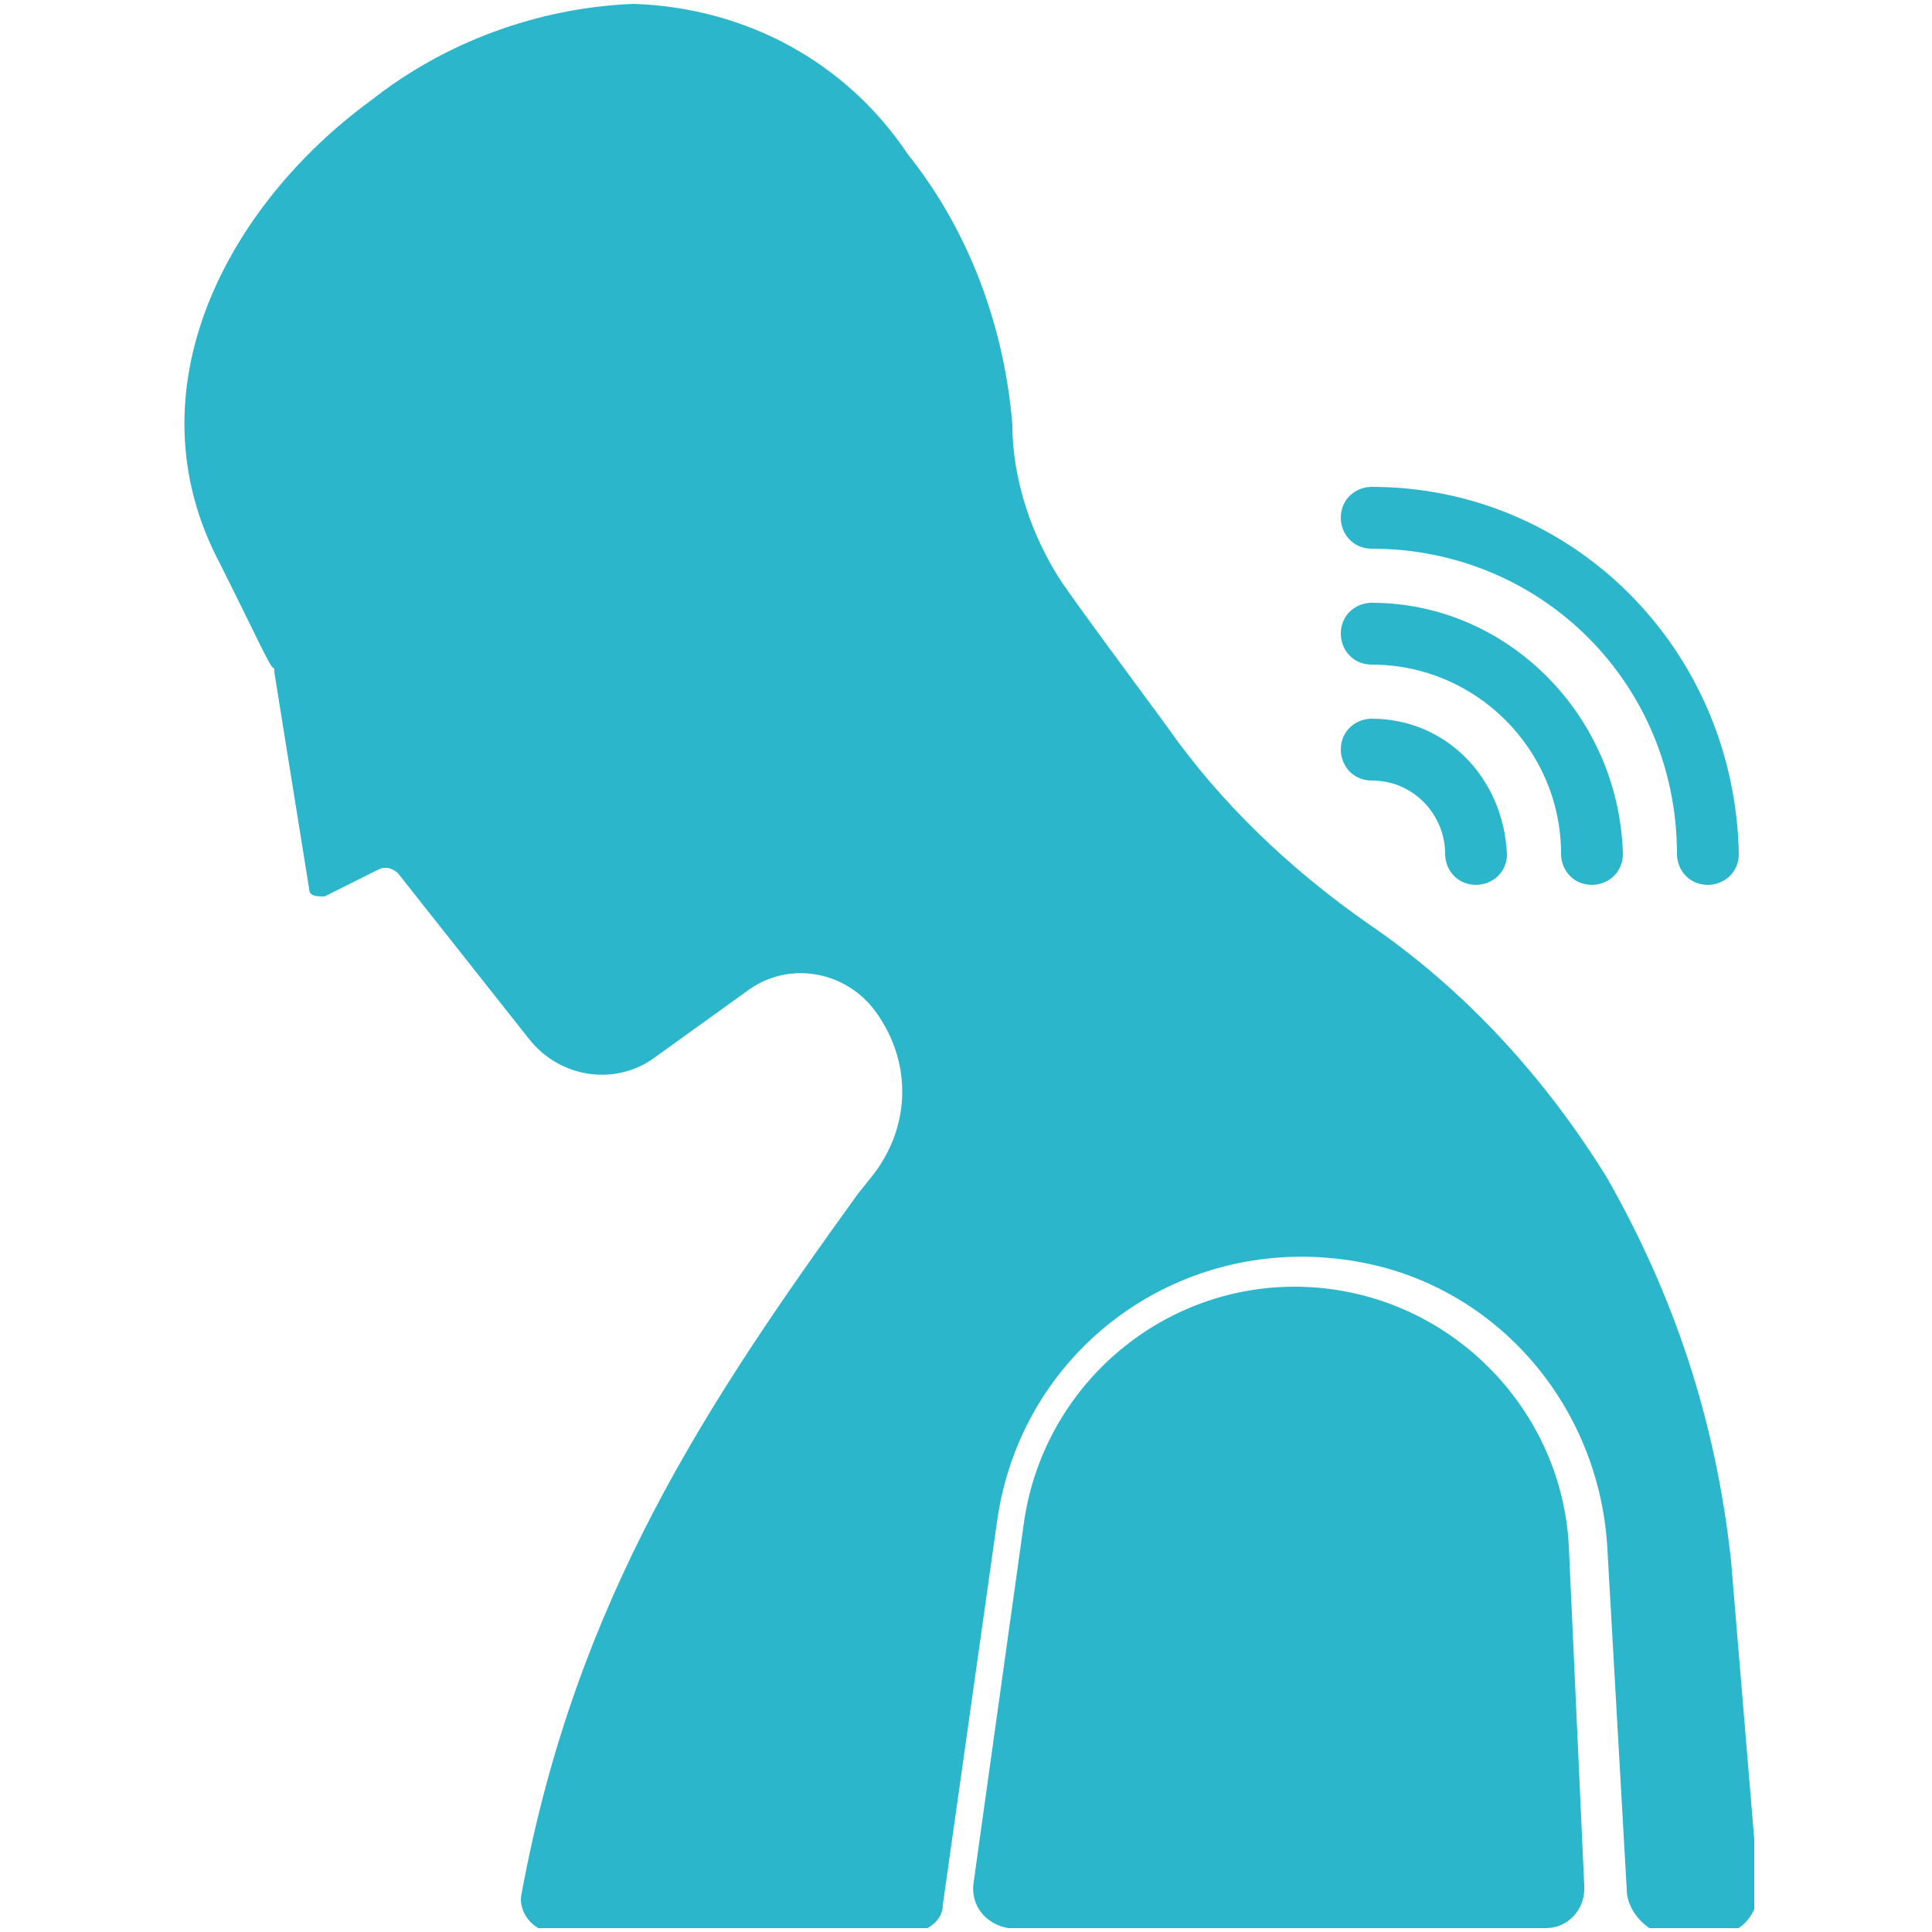 <?xml version="1.0" encoding="utf-8"?>
<!-- Generator: Adobe Illustrator 28.0.0, SVG Export Plug-In . SVG Version: 6.00 Build 0)  -->
<svg version="1.1" id="Capa_1" xmlns="http://www.w3.org/2000/svg" xmlns:xlink="http://www.w3.org/1999/xlink" x="0px" y="0px"
	 viewBox="0 0 50 50" style="enable-background:new 0 0 50 50;" xml:space="preserve">
<style type="text/css">
	.st0{clip-path:url(#SVGID_00000010292243725991814330000003296261983968683904_);}
	.st1{fill:#2BB6CB;}
</style>
<g id="Grupo_22">
	<g>
		<defs>
			<rect id="SVGID_1_" x="4.6" y="0.1" width="40.8" height="49.8"/>
		</defs>
		<clipPath id="SVGID_00000142164428935305436550000005739054349666630326_">
			<use xlink:href="#SVGID_1_"  style="overflow:visible;"/>
		</clipPath>
		<g id="Grupo_21" style="clip-path:url(#SVGID_00000142164428935305436550000005739054349666630326_);">
			<path id="Trazado_1856" class="st1" d="M33.5,33.3c-3.5,0-6.5,2.6-7,6.1l-1.3,9.3c-0.1,0.6,0.3,1.1,0.9,1.2c0,0,0.1,0,0.1,0H40
				c0.6,0,1-0.5,1-1c0,0,0,0,0-0.1L40.6,40C40.4,36.3,37.3,33.3,33.5,33.3z"/>
			<path id="Trazado_1857" class="st1" d="M41.6,30.5c-1.6-2.6-3.7-4.9-6.2-6.6l0,0c-2-1.4-3.8-3.1-5.2-5.1c-1.1-1.5-2-2.7-2.7-3.7
				c-0.8-1.2-1.3-2.7-1.3-4.1c-0.2-2.5-1.1-5-2.7-7c-1.6-2.4-4.2-3.8-7.1-3.9c-2.5,0.1-4.9,1-6.8,2.5c-3.7,2.7-6.3,7.5-3.9,12
				c1.1,2.2,1.3,2.7,1.4,2.7c0,0,0,0.1,0,0.1l0.9,5.6c0,0.2,0.2,0.2,0.4,0.2c0,0,0,0,0,0l1.4-0.7c0.2-0.1,0.4,0,0.5,0.1l3.4,4.3
				c0.8,1,2.2,1.2,3.2,0.5l2.5-1.8c1-0.7,2.4-0.5,3.2,0.5c1,1.3,1,3,0,4.3l-0.4,0.5c-3.9,5.4-7.3,10.5-8.7,18.1
				c-0.1,0.4,0.2,0.9,0.7,1c0.1,0,0.1,0,0.2,0h9.2c0.4,0,0.8-0.3,0.8-0.7l1.4-9.9c0.6-4.4,4.6-7.4,9-6.8c3.8,0.5,6.6,3.7,6.8,7.5
				l0.5,8.8c0,0.6,0.6,1.2,1.2,1.2h1c0.7,0,1.2-0.5,1.2-1.2c0,0,0-0.1,0-0.1l-0.7-8.4C44.4,36.7,43.3,33.5,41.6,30.5z"/>
			<path id="Trazado_1858" class="st1" d="M35.5,12.6c-0.4,0-0.8,0.3-0.8,0.8c0,0.4,0.3,0.8,0.8,0.8c0,0,0,0,0,0
				c4.4,0,7.9,3.5,7.9,7.9c0,0.4,0.3,0.8,0.8,0.8c0.4,0,0.8-0.3,0.8-0.8C44.9,16.8,40.7,12.6,35.5,12.6z"/>
			<path id="Trazado_1859" class="st1" d="M35.5,15.6L35.5,15.6c-0.4,0-0.8,0.3-0.8,0.8c0,0.4,0.3,0.8,0.8,0.8c0,0,0,0,0,0
				c2.7,0,4.9,2.2,4.9,4.9c0,0.4,0.3,0.8,0.8,0.8c0.4,0,0.8-0.3,0.8-0.8C41.9,18.5,39,15.6,35.5,15.6z"/>
			<path id="Trazado_1860" class="st1" d="M35.5,18.6c-0.4,0-0.8,0.3-0.8,0.8c0,0.4,0.3,0.8,0.8,0.8c0,0,0,0,0,0
				c1.1,0,1.9,0.9,1.9,1.9c0,0.4,0.3,0.8,0.8,0.8c0.4,0,0.8-0.3,0.8-0.8c0,0,0,0,0,0C38.9,20.1,37.4,18.6,35.5,18.6"/>
		</g>
	</g>
</g>
</svg>
